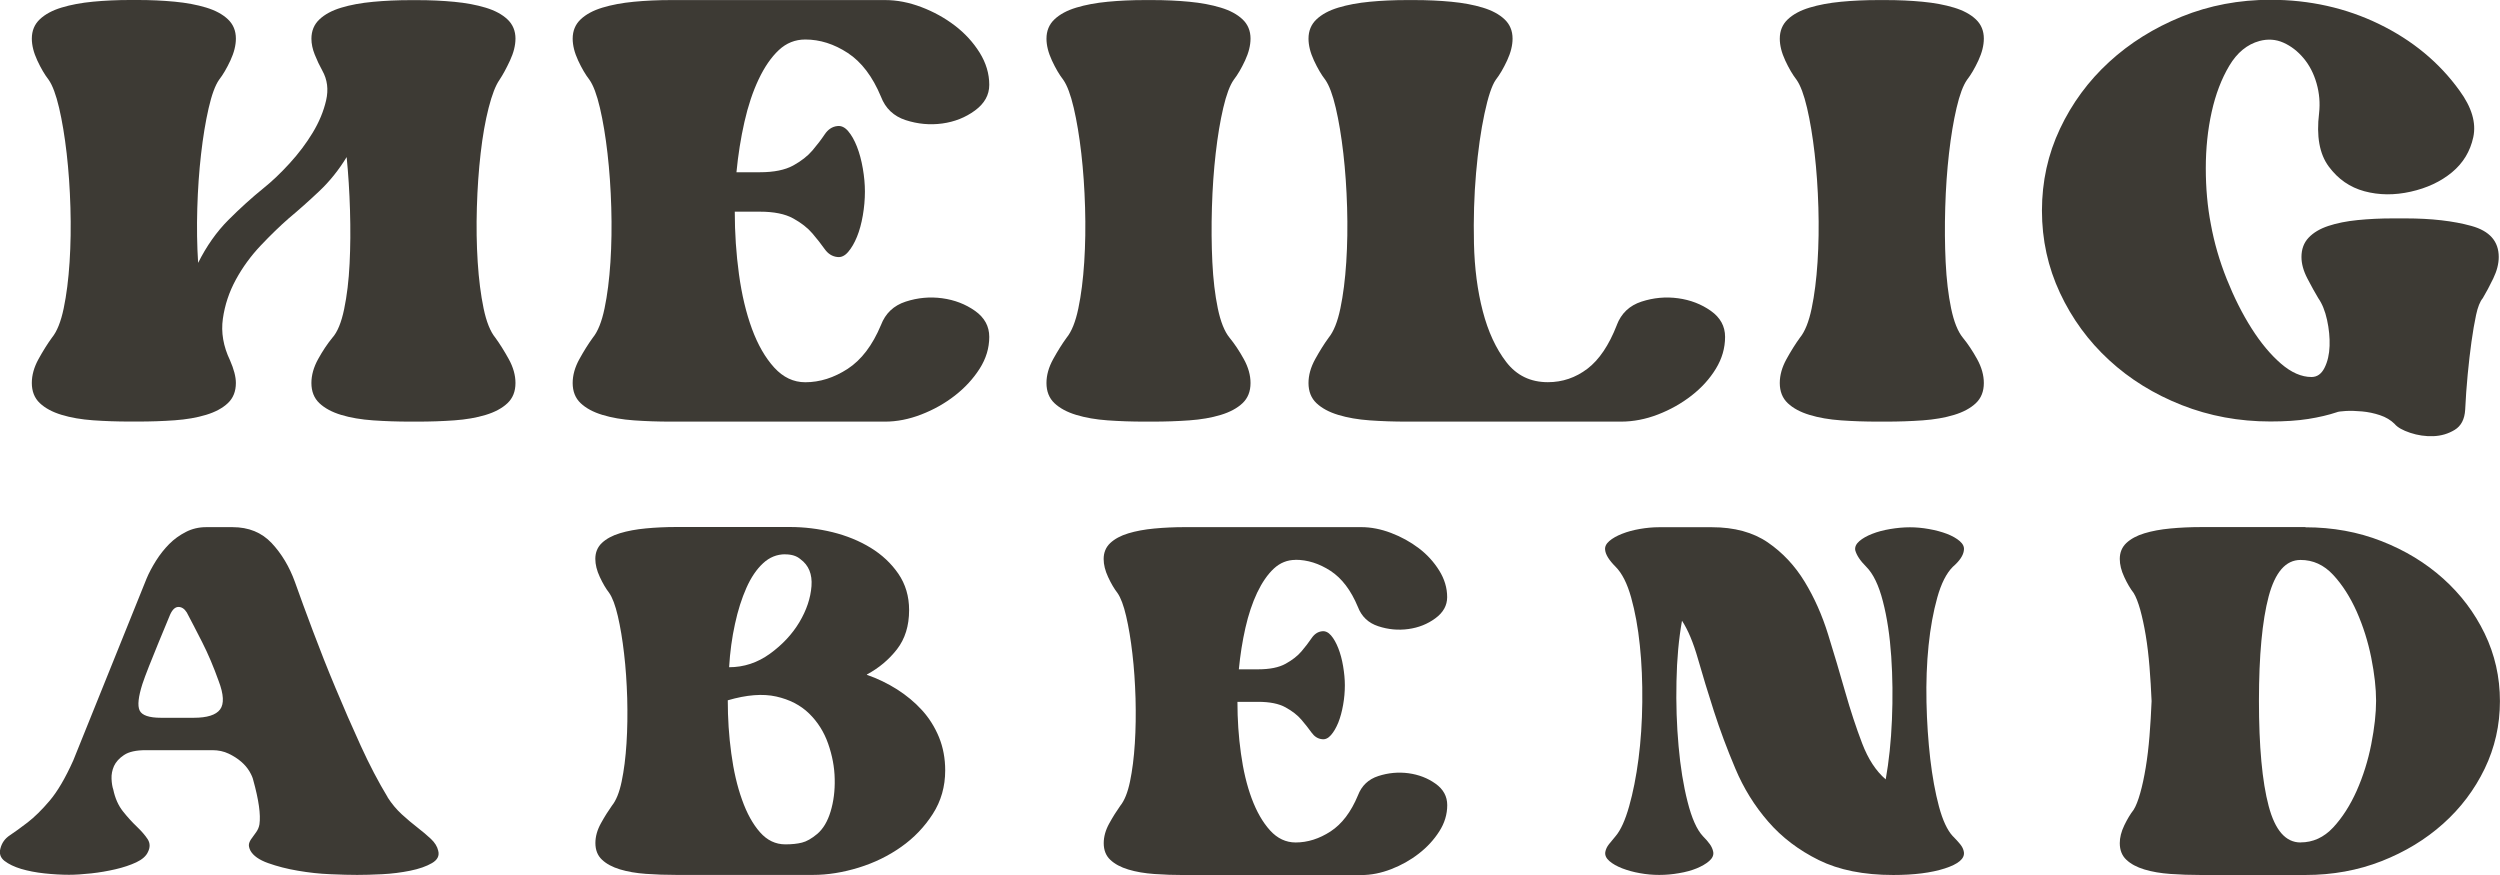 <?xml version="1.0" encoding="UTF-8"?>
<svg id="Ebene_2" data-name="Ebene 2" xmlns="http://www.w3.org/2000/svg" viewBox="0 0 357.49 125.12">
  <defs>
    <style>
      .cls-1 {
        fill: #3d3a34;
      }
    </style>
  </defs>
  <g id="Ebene_1-2" data-name="Ebene 1">
    <g>
      <path class="cls-1" d="M73.71,5.53c0,.96-.26,2-.78,3.12-.52,1.12-1.02,2.04-1.5,2.76-.56.8-1.08,2.14-1.56,4.02-.48,1.88-.86,4.04-1.14,6.49-.28,2.44-.46,5.03-.54,7.75-.08,2.72-.04,5.33.12,7.81.16,2.48.44,4.68.84,6.61.4,1.92.96,3.32,1.68,4.2.64.88,1.28,1.9,1.92,3.06.64,1.16.96,2.3.96,3.42,0,1.2-.38,2.16-1.14,2.88-.76.72-1.8,1.28-3.12,1.68-1.32.4-2.82.66-4.5.78s-3.44.18-5.29.18h-.96c-1.84,0-3.62-.06-5.35-.18-1.72-.12-3.24-.38-4.56-.78-1.32-.4-2.36-.96-3.12-1.68-.76-.72-1.14-1.68-1.14-2.88,0-1.12.32-2.26.96-3.42.64-1.16,1.32-2.18,2.04-3.06.72-.8,1.28-2.16,1.68-4.08.4-1.92.66-4.08.78-6.49s.14-4.94.06-7.63c-.08-2.68-.24-5.23-.48-7.63-1.12,1.84-2.42,3.46-3.9,4.86-1.48,1.4-2.94,2.7-4.38,3.9-1.28,1.12-2.62,2.42-4.02,3.9-1.4,1.48-2.58,3.1-3.54,4.86-.96,1.76-1.58,3.62-1.86,5.59-.28,1.96.06,3.94,1.02,5.95.56,1.28.84,2.36.84,3.24,0,1.2-.38,2.16-1.14,2.88-.76.72-1.8,1.28-3.12,1.68-1.32.4-2.82.66-4.5.78s-3.44.18-5.29.18h-1.08c-1.84,0-3.6-.06-5.29-.18s-3.18-.38-4.5-.78c-1.32-.4-2.36-.96-3.12-1.68-.76-.72-1.14-1.68-1.14-2.88,0-1.12.32-2.26.96-3.42.64-1.16,1.28-2.18,1.92-3.06.72-.88,1.28-2.28,1.68-4.2.4-1.92.68-4.12.84-6.61.16-2.48.2-5.08.12-7.81-.08-2.72-.26-5.3-.54-7.75-.28-2.44-.64-4.6-1.08-6.49-.44-1.88-.94-3.22-1.5-4.02-.56-.72-1.1-1.64-1.62-2.76-.52-1.12-.78-2.16-.78-3.12,0-1.12.38-2.04,1.14-2.76.76-.72,1.8-1.28,3.12-1.68,1.32-.4,2.82-.68,4.5-.84,1.68-.16,3.44-.24,5.29-.24h1.08c1.84,0,3.6.08,5.29.24,1.68.16,3.18.44,4.5.84,1.32.4,2.36.96,3.12,1.68.76.72,1.14,1.64,1.14,2.76,0,.96-.26,2-.78,3.12-.52,1.12-1.06,2.04-1.62,2.76-.56.8-1.06,2.16-1.5,4.08-.44,1.92-.8,4.1-1.08,6.55-.28,2.44-.46,5.03-.54,7.75-.08,2.72-.04,5.33.12,7.81,1.2-2.4,2.64-4.44,4.32-6.13,1.68-1.68,3.36-3.2,5.04-4.56,1.2-.96,2.44-2.14,3.72-3.54,1.28-1.4,2.38-2.86,3.3-4.38.92-1.52,1.56-3.06,1.92-4.62s.18-2.98-.54-4.26c-.4-.72-.76-1.48-1.08-2.28-.32-.8-.48-1.56-.48-2.28,0-1.12.38-2.04,1.14-2.76.76-.72,1.8-1.28,3.12-1.68,1.32-.4,2.84-.68,4.56-.84,1.72-.16,3.5-.24,5.35-.24h.96c1.84,0,3.6.08,5.29.24,1.68.16,3.18.44,4.5.84,1.32.4,2.36.96,3.12,1.68.76.72,1.14,1.64,1.14,2.76Z"/>
      <path class="cls-1" d="M115.15,5.65c-1.44,0-2.7.5-3.78,1.51-1.08,1.01-2.04,2.4-2.88,4.17-.84,1.77-1.52,3.81-2.04,6.11-.52,2.3-.9,4.69-1.14,7.19h3.36c2,0,3.58-.32,4.75-.96,1.16-.64,2.08-1.36,2.76-2.16.68-.8,1.26-1.56,1.74-2.28s1.08-1.12,1.8-1.2c.56-.08,1.08.16,1.56.72.48.56.9,1.3,1.26,2.22.36.92.64,1.96.84,3.12.2,1.16.3,2.26.3,3.3,0,1.12-.1,2.26-.3,3.42-.2,1.16-.48,2.18-.84,3.06-.36.88-.78,1.6-1.26,2.16-.48.56-1,.8-1.56.72-.72-.08-1.32-.46-1.8-1.14-.48-.68-1.06-1.42-1.74-2.22-.68-.8-1.6-1.52-2.76-2.16-1.16-.64-2.74-.96-4.75-.96h-3.6c0,3.04.2,6.03.6,8.95.4,2.92,1.02,5.53,1.86,7.81.84,2.28,1.9,4.12,3.18,5.53,1.28,1.4,2.76,2.1,4.44,2.1,2.08,0,4.1-.64,6.07-1.92,1.96-1.28,3.54-3.36,4.75-6.25.64-1.68,1.82-2.8,3.54-3.36,1.72-.56,3.46-.72,5.23-.48,1.76.24,3.32.84,4.68,1.8,1.36.96,2.04,2.2,2.04,3.72,0,1.6-.46,3.12-1.38,4.56-.92,1.44-2.1,2.72-3.54,3.84-1.44,1.12-3.04,2.02-4.8,2.7-1.76.68-3.48,1.02-5.17,1.02h-30.63c-1.84,0-3.6-.06-5.29-.18s-3.18-.38-4.5-.78c-1.32-.4-2.36-.96-3.12-1.68-.76-.72-1.14-1.68-1.14-2.88,0-1.12.32-2.26.96-3.42.64-1.16,1.28-2.18,1.92-3.06.72-.88,1.28-2.28,1.68-4.2.4-1.92.68-4.12.84-6.61.16-2.48.2-5.08.12-7.81-.08-2.72-.26-5.3-.54-7.75-.28-2.44-.64-4.6-1.08-6.49-.44-1.88-.94-3.22-1.5-4.02-.56-.72-1.1-1.64-1.62-2.76-.52-1.12-.78-2.16-.78-3.12,0-1.12.38-2.04,1.14-2.76.76-.72,1.8-1.28,3.12-1.68,1.32-.4,2.82-.68,4.5-.84,1.68-.16,3.44-.24,5.29-.24h30.63c1.68,0,3.4.33,5.17,1,1.76.67,3.36,1.55,4.8,2.65,1.44,1.1,2.62,2.39,3.54,3.86.92,1.48,1.38,3.02,1.38,4.62,0,1.44-.68,2.66-2.04,3.66-1.36,1-2.92,1.62-4.68,1.86-1.76.24-3.5.08-5.23-.48-1.72-.56-2.9-1.68-3.54-3.36-1.2-2.88-2.78-4.96-4.75-6.25-1.96-1.28-3.98-1.92-6.07-1.92Z"/>
      <path class="cls-1" d="M178.82,5.53c0,.96-.26,2-.78,3.12-.52,1.12-1.06,2.04-1.62,2.76-.56.8-1.06,2.14-1.5,4.02-.44,1.88-.8,4.04-1.08,6.49-.28,2.44-.46,5.03-.54,7.75-.08,2.72-.06,5.33.06,7.81.12,2.48.38,4.68.78,6.61.4,1.92.96,3.32,1.68,4.2.72.88,1.4,1.9,2.04,3.06.64,1.16.96,2.3.96,3.42,0,1.2-.38,2.16-1.14,2.88-.76.72-1.8,1.28-3.12,1.68-1.32.4-2.82.66-4.5.78s-3.44.18-5.29.18h-1.08c-1.84,0-3.6-.06-5.29-.18s-3.18-.38-4.5-.78c-1.32-.4-2.36-.96-3.12-1.68-.76-.72-1.14-1.68-1.14-2.88,0-1.12.32-2.26.96-3.42.64-1.16,1.28-2.18,1.92-3.06.72-.88,1.28-2.28,1.68-4.2.4-1.92.68-4.12.84-6.61.16-2.48.2-5.08.12-7.81-.08-2.72-.26-5.3-.54-7.75-.28-2.44-.64-4.6-1.08-6.49-.44-1.88-.94-3.22-1.5-4.02-.56-.72-1.1-1.64-1.62-2.76-.52-1.12-.78-2.16-.78-3.12,0-1.12.38-2.04,1.14-2.76.76-.72,1.8-1.28,3.12-1.68,1.32-.4,2.82-.68,4.5-.84,1.68-.16,3.44-.24,5.29-.24h1.08c1.84,0,3.6.08,5.29.24,1.68.16,3.18.44,4.5.84,1.32.4,2.36.96,3.12,1.68.76.72,1.14,1.64,1.14,2.76Z"/>
      <path class="cls-1" d="M231.19,46.49c.64-1.68,1.82-2.8,3.54-3.36,1.72-.56,3.46-.72,5.23-.48,1.76.24,3.32.84,4.68,1.8,1.36.96,2.04,2.2,2.04,3.72,0,1.6-.44,3.12-1.32,4.56-.88,1.44-2.04,2.72-3.48,3.84-1.44,1.12-3.04,2.02-4.8,2.7-1.76.68-3.53,1.02-5.29,1.02h-30.63c-1.84,0-3.6-.06-5.29-.18s-3.18-.38-4.5-.78c-1.32-.4-2.36-.96-3.12-1.68-.76-.72-1.14-1.68-1.14-2.88,0-1.12.32-2.26.96-3.42.64-1.16,1.28-2.18,1.92-3.06.72-.88,1.28-2.28,1.68-4.2.4-1.92.68-4.12.84-6.61.16-2.48.2-5.08.12-7.81-.08-2.72-.26-5.3-.54-7.75-.28-2.44-.64-4.6-1.08-6.49-.44-1.88-.94-3.22-1.5-4.02-.56-.72-1.1-1.64-1.62-2.76-.52-1.12-.78-2.16-.78-3.12,0-1.12.38-2.04,1.14-2.76.76-.72,1.8-1.28,3.12-1.68,1.32-.4,2.82-.68,4.5-.84,1.68-.16,3.44-.24,5.29-.24h1.08c1.84,0,3.6.08,5.29.24,1.68.16,3.18.44,4.5.84,1.32.4,2.36.96,3.12,1.68.76.72,1.14,1.64,1.14,2.76,0,.96-.26,2-.78,3.12-.52,1.12-1.06,2.04-1.62,2.76-.56.8-1.1,2.42-1.62,4.86-.52,2.44-.92,5.27-1.2,8.47-.28,3.2-.38,6.57-.3,10.09.08,3.52.5,6.75,1.26,9.67.76,2.92,1.88,5.35,3.36,7.27,1.48,1.92,3.46,2.88,5.95,2.88,2.08,0,3.96-.64,5.65-1.92,1.68-1.28,3.08-3.36,4.21-6.25Z"/>
      <path class="cls-1" d="M283.68,5.53c0,.96-.26,2-.78,3.12-.52,1.12-1.06,2.04-1.62,2.76-.56.8-1.06,2.14-1.5,4.02-.44,1.88-.8,4.04-1.08,6.49-.28,2.44-.46,5.03-.54,7.75-.08,2.72-.06,5.33.06,7.81.12,2.48.38,4.68.78,6.61.4,1.92.96,3.32,1.68,4.2.72.88,1.4,1.9,2.04,3.06.64,1.16.96,2.3.96,3.42,0,1.2-.38,2.16-1.14,2.88-.76.72-1.8,1.28-3.12,1.68-1.32.4-2.82.66-4.5.78s-3.44.18-5.29.18h-1.08c-1.84,0-3.6-.06-5.29-.18s-3.18-.38-4.5-.78c-1.32-.4-2.36-.96-3.12-1.68-.76-.72-1.14-1.68-1.14-2.88,0-1.12.32-2.26.96-3.42.64-1.16,1.28-2.18,1.92-3.06.72-.88,1.28-2.28,1.68-4.2.4-1.92.68-4.12.84-6.61.16-2.48.2-5.08.12-7.81-.08-2.72-.26-5.3-.54-7.75-.28-2.44-.64-4.6-1.08-6.49-.44-1.88-.94-3.22-1.5-4.02-.56-.72-1.1-1.64-1.62-2.76-.52-1.12-.78-2.16-.78-3.12,0-1.12.38-2.04,1.14-2.76.76-.72,1.8-1.28,3.12-1.68,1.32-.4,2.82-.68,4.5-.84,1.68-.16,3.44-.24,5.29-.24h1.08c1.84,0,3.6.08,5.29.24,1.68.16,3.18.44,4.5.84,1.32.4,2.36.96,3.12,1.68.76.72,1.14,1.64,1.14,2.76Z"/>
      <path class="cls-1" d="M353.41,32.31c2.6.72,3.9,2.2,3.9,4.44,0,.96-.26,1.98-.78,3.06-.52,1.08-1.02,2.02-1.5,2.82-.4.48-.72,1.28-.96,2.4-.24,1.12-.46,2.4-.66,3.84-.2,1.44-.38,3-.54,4.68-.16,1.68-.28,3.36-.36,5.04-.08,1.36-.58,2.32-1.5,2.88-.92.56-1.94.86-3.06.9-1.12.04-2.22-.12-3.3-.48s-1.82-.78-2.22-1.26c-.56-.56-1.26-.98-2.1-1.26-.84-.28-1.7-.46-2.58-.54-.88-.08-1.66-.1-2.34-.06-.68.04-1.1.1-1.26.18-1.2.4-2.56.72-4.08.96-1.52.24-3.32.36-5.41.36-4.49,0-8.71-.78-12.67-2.34-3.96-1.56-7.43-3.7-10.39-6.43-2.96-2.72-5.31-5.93-7.03-9.61-1.72-3.68-2.58-7.61-2.58-11.77s.86-8.07,2.58-11.71c1.72-3.64,4.06-6.83,7.03-9.55,2.96-2.72,6.43-4.88,10.39-6.49,3.96-1.6,8.19-2.4,12.67-2.4,5.6,0,10.79,1.16,15.56,3.48,4.76,2.32,8.59,5.49,11.47,9.49,1.76,2.4,2.42,4.62,1.98,6.67-.44,2.04-1.46,3.72-3.06,5.04-1.6,1.32-3.56,2.24-5.89,2.76-2.32.52-4.53.5-6.61-.06-2.08-.56-3.78-1.74-5.11-3.54s-1.78-4.34-1.38-7.63c.16-1.44.04-2.86-.36-4.26-.4-1.4-1.02-2.6-1.86-3.6-.84-1-1.8-1.74-2.88-2.22s-2.22-.56-3.42-.24c-1.76.48-3.2,1.66-4.32,3.54-1.12,1.88-1.96,4.08-2.52,6.61-.56,2.52-.84,5.21-.84,8.05s.24,5.51.72,7.99c.48,2.64,1.24,5.27,2.28,7.87,1.04,2.6,2.22,4.95,3.54,7.03,1.32,2.08,2.72,3.76,4.2,5.04,1.48,1.28,2.94,1.92,4.38,1.92.8,0,1.42-.44,1.86-1.32.44-.88.68-1.92.72-3.12.04-1.2-.08-2.44-.36-3.72-.28-1.28-.7-2.32-1.26-3.12-.48-.8-1-1.74-1.56-2.82-.56-1.08-.84-2.1-.84-3.06,0-1.12.34-2.04,1.02-2.76.68-.72,1.62-1.28,2.82-1.68,1.2-.4,2.6-.68,4.2-.84,1.6-.16,3.28-.24,5.04-.24h1.8c3.68,0,6.83.36,9.43,1.08Z"/>
    </g>
    <g>
      <path class="cls-1" d="M55.43,114.02c.59.92,1.27,1.73,2.03,2.43.76.69,1.5,1.32,2.23,1.88.73.56,1.37,1.11,1.93,1.63.56.53.91,1.09,1.04,1.68.2.73-.1,1.32-.89,1.78-.79.46-1.83.83-3.12,1.09-1.29.26-2.62.43-4.01.5-1.39.07-2.58.1-3.57.1s-2.26-.03-3.81-.1c-1.55-.06-3.1-.23-4.66-.5-1.55-.26-2.97-.63-4.26-1.09-1.29-.46-2.13-1.06-2.53-1.78-.2-.4-.26-.73-.2-.99.06-.26.2-.53.4-.79.2-.26.41-.56.64-.89.23-.33.38-.69.45-1.09.2-1.39-.1-3.5-.89-6.34-.07-.33-.25-.74-.54-1.24-.3-.5-.69-.96-1.19-1.39-.5-.43-1.09-.81-1.78-1.14-.69-.33-1.47-.5-2.33-.5h-9.51c-1.39,0-2.43.23-3.12.69-.69.46-1.17.99-1.44,1.58-.26.59-.38,1.21-.35,1.83.03.63.11,1.14.25,1.54.26,1.25.73,2.29,1.39,3.12.66.83,1.32,1.55,1.98,2.18.66.63,1.17,1.22,1.54,1.78.36.56.38,1.17.05,1.83-.26.59-.83,1.09-1.68,1.49-.86.4-1.85.73-2.97.99-1.12.26-2.28.46-3.47.59-1.19.13-2.25.2-3.17.2-1.12,0-2.29-.07-3.52-.2-1.22-.13-2.33-.35-3.32-.64-.99-.3-1.78-.68-2.38-1.14-.59-.46-.79-1.06-.59-1.78.2-.79.64-1.42,1.34-1.88.69-.46,1.54-1.07,2.53-1.83.99-.76,2.05-1.8,3.17-3.12,1.12-1.32,2.24-3.23,3.37-5.74l10.5-26.05c.33-.79.78-1.63,1.34-2.53.56-.89,1.19-1.68,1.88-2.38s1.49-1.27,2.38-1.73c.89-.46,1.86-.69,2.92-.69h3.76c2.31,0,4.17.76,5.6,2.28,1.42,1.52,2.53,3.37,3.32,5.55.73,2.05,1.58,4.39,2.58,7.03.99,2.64,2.06,5.35,3.22,8.12,1.15,2.77,2.36,5.53,3.61,8.27,1.25,2.74,2.54,5.2,3.86,7.38ZM27.71,102.64c1.91,0,3.17-.4,3.76-1.19.59-.79.53-2.15-.2-4.06-.73-2.05-1.52-3.91-2.38-5.6-.86-1.68-1.58-3.09-2.18-4.21-.33-.53-.73-.79-1.19-.79s-.86.36-1.19,1.09c-.59,1.45-1.16,2.81-1.68,4.06-.46,1.12-.91,2.23-1.34,3.32-.43,1.09-.74,1.93-.94,2.53-.59,1.85-.73,3.12-.4,3.81.33.69,1.35,1.04,3.07,1.04h4.65Z"/>
      <path class="cls-1" d="M123.97,96.5c1.52.53,2.95,1.22,4.31,2.08,1.35.86,2.54,1.85,3.56,2.97,1.02,1.12,1.83,2.41,2.43,3.86.59,1.45.89,3.04.89,4.75,0,2.31-.59,4.39-1.78,6.24-1.19,1.85-2.69,3.42-4.51,4.7-1.82,1.29-3.85,2.28-6.09,2.97-2.25.69-4.42,1.04-6.54,1.04h-19.51c-1.52,0-2.97-.05-4.36-.15-1.39-.1-2.62-.31-3.71-.64-1.09-.33-1.95-.79-2.58-1.39-.63-.59-.94-1.39-.94-2.38,0-.92.26-1.86.79-2.82.53-.96,1.06-1.8,1.58-2.53.59-.73,1.06-1.88,1.39-3.47.33-1.58.56-3.4.69-5.45.13-2.05.16-4.19.1-6.44-.07-2.24-.21-4.37-.45-6.39-.23-2.01-.53-3.8-.89-5.35-.36-1.55-.78-2.66-1.24-3.32-.46-.59-.91-1.35-1.34-2.28-.43-.92-.64-1.78-.64-2.58,0-.92.31-1.68.94-2.28.63-.59,1.49-1.06,2.58-1.39,1.09-.33,2.33-.56,3.71-.69,1.39-.13,2.84-.2,4.36-.2h16.24c2.04,0,4.08.25,6.09.74,2.01.5,3.83,1.24,5.45,2.23,1.62.99,2.94,2.23,3.96,3.71,1.02,1.49,1.54,3.22,1.54,5.2,0,2.25-.58,4.11-1.73,5.6-1.16,1.49-2.59,2.69-4.31,3.61ZM116.84,119.27c.86-.73,1.5-1.8,1.93-3.22.43-1.42.63-2.97.59-4.66-.03-1.68-.35-3.37-.94-5.05-.59-1.68-1.5-3.12-2.72-4.31s-2.79-2-4.7-2.43c-1.92-.43-4.23-.25-6.93.54,0,2.58.16,5.1.5,7.58.33,2.48.84,4.69,1.54,6.64.69,1.95,1.55,3.5,2.57,4.65,1.02,1.16,2.23,1.73,3.62,1.73.92,0,1.72-.08,2.38-.25.66-.16,1.39-.58,2.18-1.24ZM112.28,79.26c-1.19,0-2.25.43-3.17,1.29-.93.86-1.72,2.03-2.38,3.52-.66,1.49-1.21,3.2-1.63,5.15-.43,1.95-.71,4.01-.84,6.19,2.11,0,4.06-.64,5.84-1.93,1.78-1.29,3.18-2.79,4.21-4.51,1.02-1.72,1.6-3.43,1.73-5.15.13-1.72-.4-3-1.58-3.86-.53-.46-1.25-.69-2.18-.69Z"/>
      <path class="cls-1" d="M185.27,80.06c-1.19,0-2.23.42-3.12,1.25-.89.83-1.68,1.98-2.38,3.44-.69,1.46-1.25,3.14-1.68,5.03-.43,1.89-.74,3.87-.94,5.93h2.77c1.65,0,2.95-.26,3.91-.79.96-.53,1.72-1.12,2.28-1.78.56-.66,1.04-1.29,1.44-1.88.4-.59.89-.92,1.49-.99.46-.06.89.13,1.29.59s.74,1.07,1.04,1.83c.3.76.53,1.62.69,2.57.16.96.25,1.87.25,2.72,0,.93-.08,1.87-.25,2.82-.17.96-.4,1.8-.69,2.53-.3.73-.64,1.32-1.04,1.78-.4.46-.83.66-1.29.59-.59-.06-1.09-.38-1.49-.94-.4-.56-.88-1.17-1.44-1.83-.56-.66-1.32-1.25-2.28-1.78-.96-.53-2.26-.79-3.91-.79h-2.97c0,2.51.16,4.97.5,7.38.33,2.41.84,4.56,1.54,6.44s1.57,3.4,2.62,4.56c1.05,1.16,2.28,1.73,3.66,1.73,1.72,0,3.38-.53,5-1.58,1.62-1.06,2.92-2.77,3.91-5.15.53-1.39,1.5-2.31,2.92-2.77,1.42-.46,2.85-.59,4.31-.4,1.45.2,2.74.69,3.86,1.49,1.12.79,1.68,1.82,1.68,3.07,0,1.32-.38,2.58-1.14,3.76-.76,1.19-1.73,2.25-2.92,3.17-1.19.93-2.51,1.67-3.96,2.23-1.45.56-2.87.84-4.26.84h-25.25c-1.52,0-2.97-.05-4.36-.15-1.39-.1-2.62-.31-3.71-.64-1.09-.33-1.95-.79-2.58-1.39-.63-.59-.94-1.39-.94-2.38,0-.92.26-1.86.79-2.82.53-.96,1.06-1.8,1.58-2.53.59-.73,1.06-1.88,1.39-3.47.33-1.58.56-3.4.69-5.45.13-2.05.16-4.19.1-6.44-.07-2.24-.21-4.37-.45-6.39-.23-2.01-.53-3.8-.89-5.35-.36-1.55-.78-2.66-1.24-3.32-.46-.59-.91-1.35-1.34-2.28-.43-.92-.64-1.78-.64-2.58,0-.92.31-1.68.94-2.28.63-.59,1.49-1.06,2.58-1.39,1.09-.33,2.33-.56,3.71-.69,1.39-.13,2.84-.2,4.36-.2h25.25c1.39,0,2.81.28,4.26.83,1.45.55,2.77,1.28,3.96,2.18s2.16,1.97,2.92,3.19c.76,1.22,1.14,2.49,1.14,3.81,0,1.19-.56,2.2-1.68,3.02-1.12.83-2.41,1.34-3.86,1.54-1.45.2-2.89.07-4.31-.4-1.42-.46-2.39-1.39-2.92-2.77-.99-2.38-2.29-4.09-3.91-5.15-1.62-1.05-3.29-1.58-5-1.58Z"/>
      <path class="cls-1" d="M279.25,119.57c.4.4.74.78,1.04,1.14.3.36.48.74.54,1.14.13.93-.78,1.7-2.72,2.33-1.95.63-4.41.94-7.38.94-4.23,0-7.77-.71-10.65-2.13-2.87-1.42-5.28-3.25-7.23-5.5-1.95-2.24-3.52-4.77-4.7-7.58-1.19-2.81-2.21-5.55-3.07-8.22-.86-2.67-1.62-5.17-2.28-7.48-.66-2.31-1.42-4.13-2.28-5.45-.46,2.58-.73,5.46-.79,8.67-.07,3.2.03,6.29.3,9.26.26,2.97.69,5.63,1.29,7.97.59,2.34,1.32,3.98,2.18,4.9.4.4.73.78.99,1.14.26.36.43.74.5,1.14.07.46-.13.89-.59,1.29-.46.4-1.06.74-1.78,1.04-.73.3-1.57.53-2.53.69-.96.17-1.9.25-2.82.25s-1.85-.08-2.77-.25c-.93-.16-1.77-.4-2.53-.69-.76-.3-1.37-.64-1.83-1.04-.46-.4-.66-.83-.59-1.29.07-.4.25-.78.54-1.14.3-.36.61-.74.94-1.14.73-.86,1.37-2.28,1.93-4.26.56-1.98,1.01-4.24,1.34-6.78.33-2.54.51-5.25.54-8.12.03-2.87-.08-5.58-.35-8.12-.26-2.54-.68-4.82-1.24-6.83-.56-2.01-1.3-3.48-2.23-4.41-.92-.92-1.42-1.72-1.49-2.38-.07-.46.13-.89.59-1.29.46-.4,1.07-.74,1.83-1.04.76-.3,1.6-.53,2.53-.69.92-.16,1.85-.25,2.77-.25h7.53c3.23,0,5.91.73,8.02,2.18,2.11,1.45,3.86,3.32,5.25,5.6,1.39,2.28,2.51,4.8,3.37,7.58.86,2.77,1.67,5.5,2.43,8.17.76,2.67,1.57,5.13,2.43,7.38.86,2.25,1.98,3.96,3.37,5.15.46-2.58.76-5.41.89-8.52.13-3.1.1-6.12-.1-9.06-.2-2.94-.59-5.56-1.19-7.87-.59-2.31-1.39-3.96-2.38-4.95-.86-.86-1.39-1.65-1.58-2.38-.07-.46.13-.89.59-1.29.46-.4,1.07-.74,1.83-1.04.76-.3,1.62-.53,2.58-.69.96-.16,1.9-.25,2.82-.25.86,0,1.77.08,2.72.25.96.17,1.81.4,2.58.69.76.3,1.37.64,1.83,1.04.46.4.66.83.59,1.29-.07.73-.59,1.52-1.58,2.38-.92.92-1.67,2.39-2.23,4.41-.56,2.01-.98,4.29-1.24,6.83-.26,2.54-.36,5.25-.3,8.12.06,2.87.25,5.58.54,8.12.3,2.54.71,4.8,1.24,6.78.53,1.98,1.19,3.4,1.98,4.26Z"/>
      <path class="cls-1" d="M329.66,75.4c3.9,0,7.53.66,10.89,1.98,3.37,1.32,6.3,3.1,8.81,5.35,2.51,2.25,4.49,4.87,5.94,7.87,1.45,3,2.18,6.22,2.18,9.66s-.73,6.65-2.18,9.66c-1.45,3-3.43,5.63-5.94,7.87-2.51,2.25-5.45,4.03-8.81,5.35-3.37,1.32-7,1.98-10.89,1.98h-14.95c-1.52,0-2.97-.05-4.36-.15-1.39-.1-2.62-.31-3.71-.64-1.09-.33-1.95-.79-2.58-1.39-.63-.59-.94-1.39-.94-2.38,0-.79.21-1.63.64-2.53.43-.89.87-1.63,1.34-2.23.33-.53.64-1.32.94-2.38.3-1.05.56-2.28.79-3.66.23-1.39.41-2.89.54-4.51.13-1.62.23-3.28.3-5-.07-1.65-.17-3.28-.3-4.9-.13-1.62-.31-3.12-.54-4.51-.23-1.39-.5-2.61-.79-3.67-.3-1.05-.61-1.85-.94-2.38-.46-.59-.91-1.35-1.34-2.28-.43-.92-.64-1.78-.64-2.58,0-.92.31-1.68.94-2.28.63-.59,1.49-1.06,2.58-1.39,1.09-.33,2.33-.56,3.71-.69,1.39-.13,2.84-.2,4.36-.2h14.95ZM328.97,120.46c1.78,0,3.33-.71,4.66-2.13,1.32-1.42,2.44-3.18,3.37-5.26.92-2.08,1.62-4.3,2.08-6.65s.69-4.42.69-6.21-.23-3.84-.69-6.15-1.16-4.52-2.08-6.6c-.93-2.08-2.05-3.84-3.37-5.26-1.32-1.42-2.87-2.13-4.66-2.13-2.11,0-3.63,1.74-4.56,5.21-.92,3.48-1.39,8.46-1.39,14.94s.46,11.57,1.39,15.04c.92,3.48,2.44,5.21,4.56,5.21Z"/>
    </g>
  </g>
</svg>